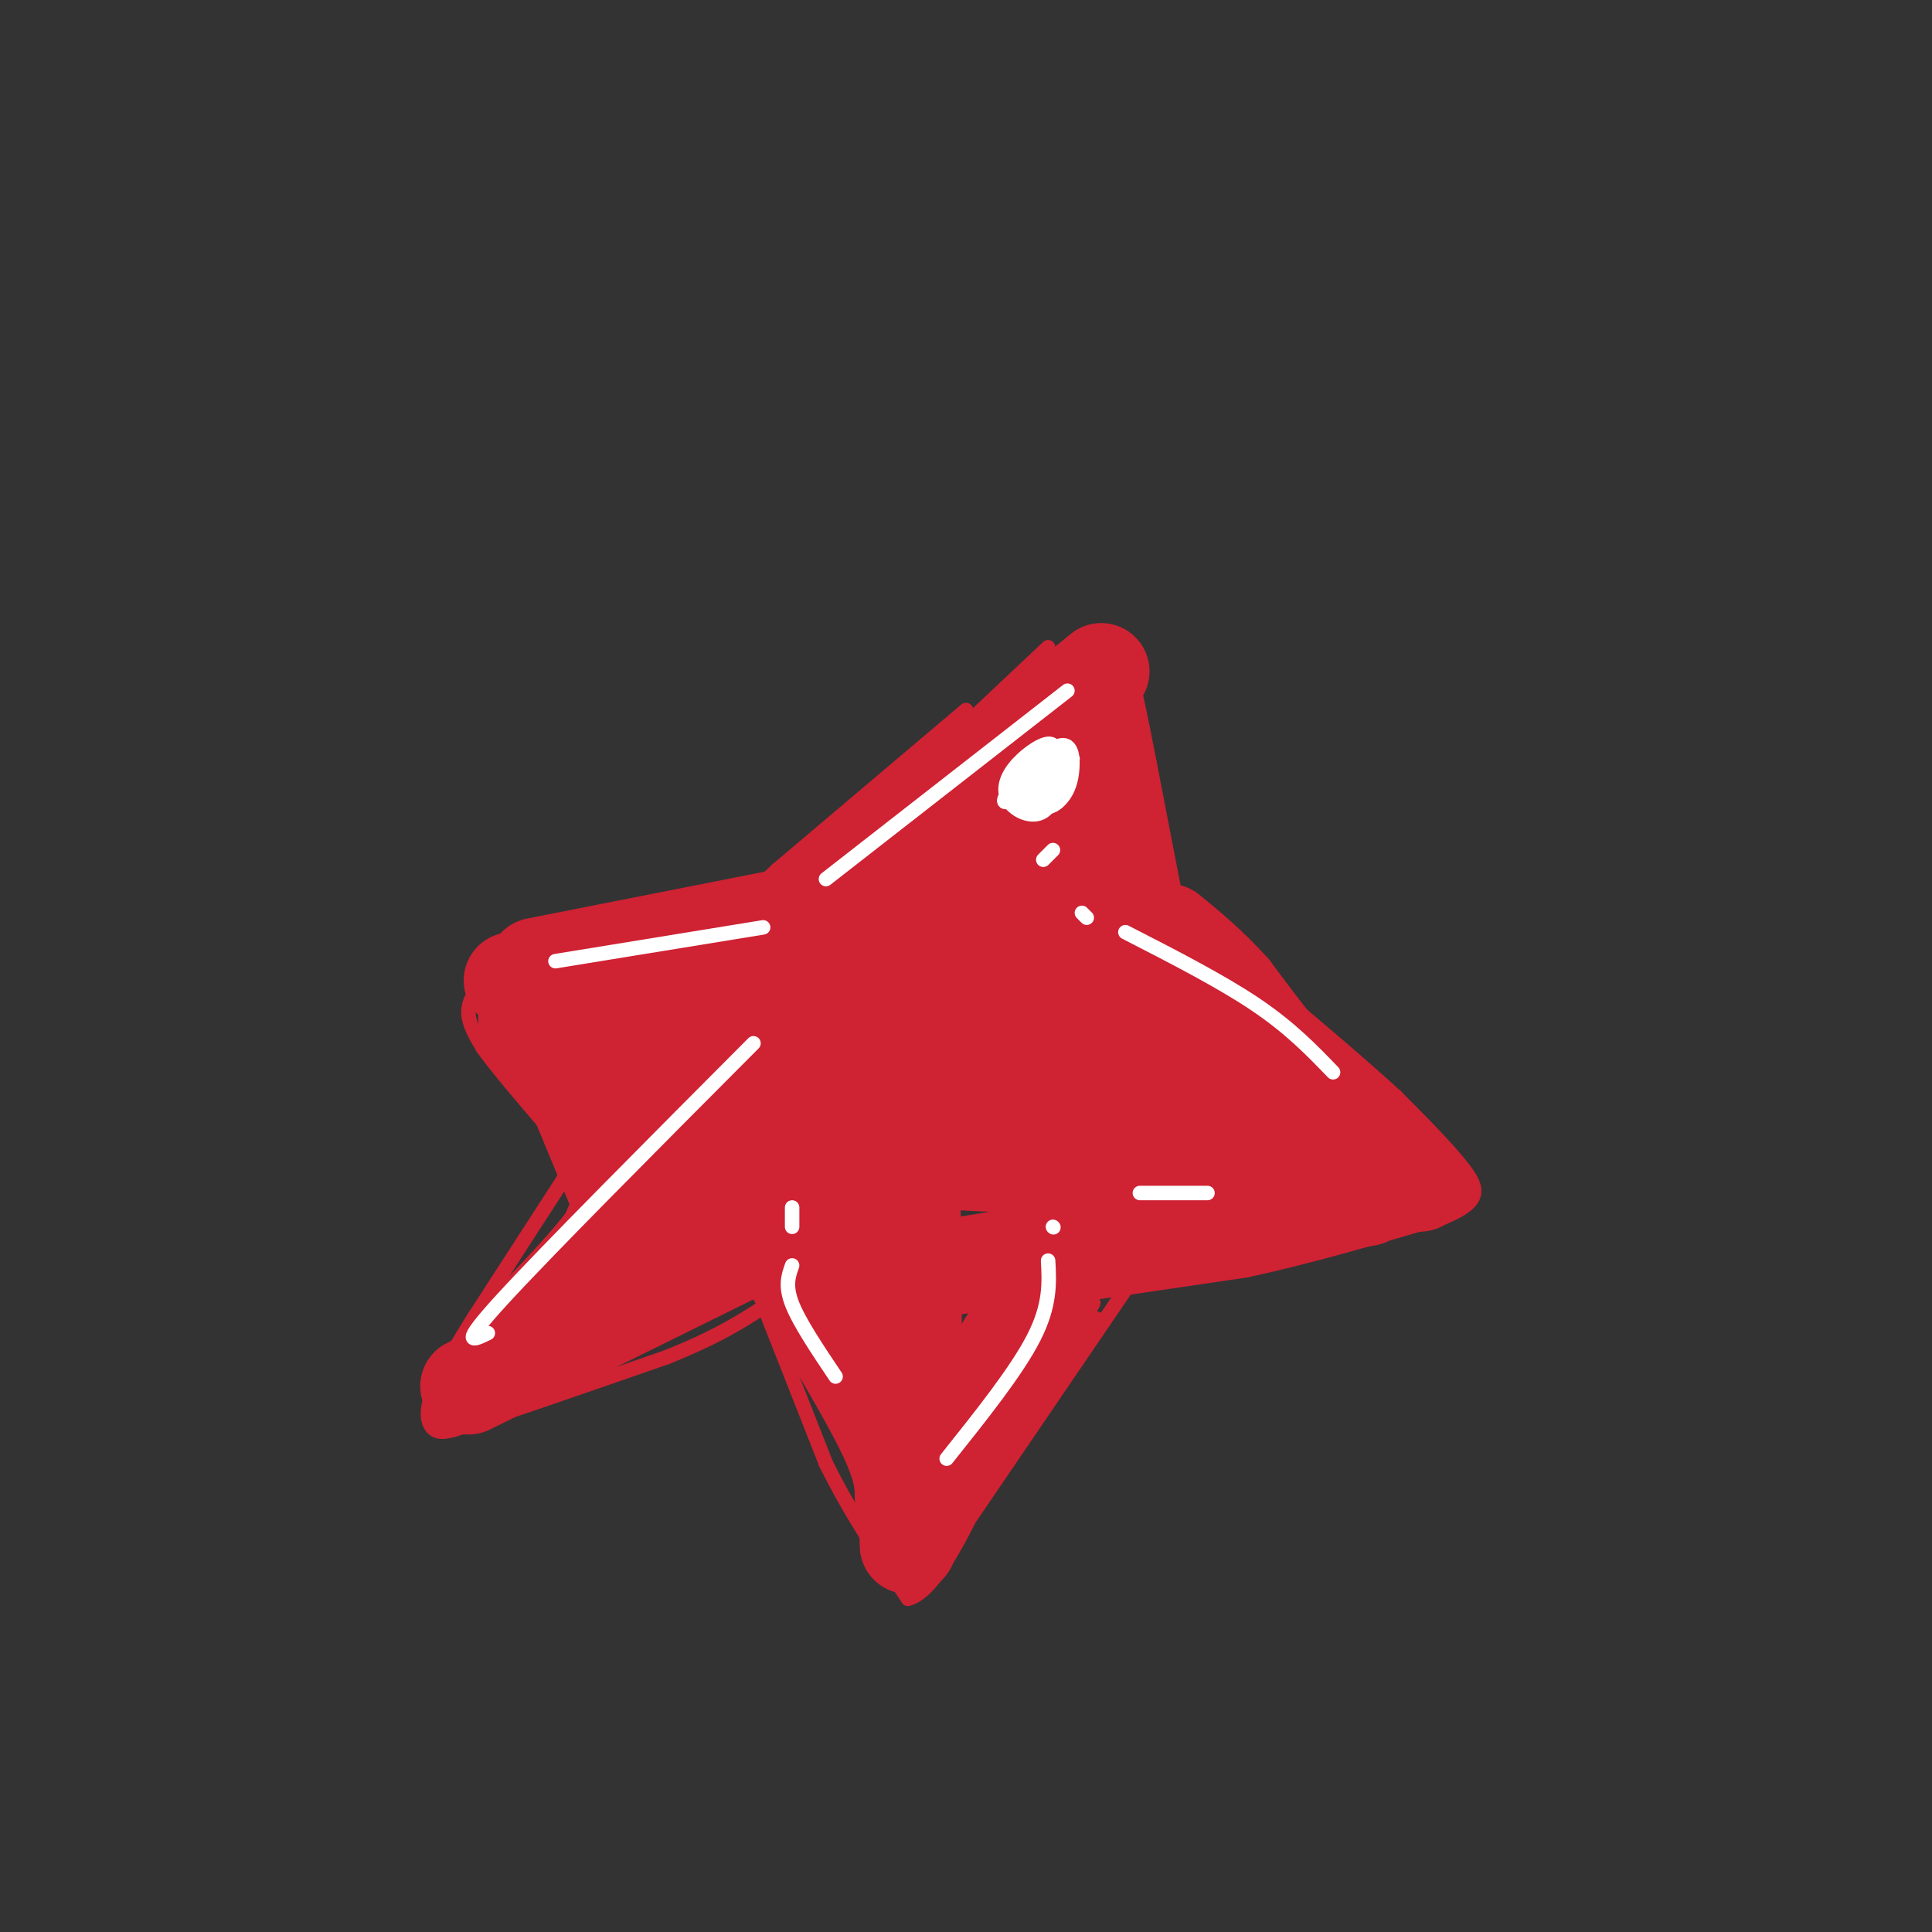 <svg viewBox='0 0 400 400' version='1.1' xmlns='http://www.w3.org/2000/svg' xmlns:xlink='http://www.w3.org/1999/xlink'><rect x="0" y="0" width="400" height="400" fill="#333333" stroke="none"/><g fill='none' stroke='#cf2233' stroke-width='3' stroke-linecap='round' stroke-linejoin='round'><path d='M200,147c0.000,0.000 -39.000,33.000 -39,33'/><path d='M161,180c-8.333,7.667 -9.667,10.333 -11,13'/><path d='M152,189c0.000,0.000 -38.000,10.000 -38,10'/><path d='M114,199c-8.833,2.405 -11.917,3.417 -14,5c-2.083,1.583 -3.167,3.738 -3,6c0.167,2.262 1.583,4.631 3,7'/><path d='M100,217c2.833,4.000 8.417,10.500 14,17'/><path d='M114,234c2.833,3.500 2.917,3.750 3,4'/><path d='M120,239c0.000,0.000 -22.000,34.000 -22,34'/><path d='M98,273c-5.452,8.750 -8.083,13.625 -9,17c-0.917,3.375 -0.119,5.250 1,6c1.119,0.750 2.560,0.375 4,0'/><path d='M94,296c8.000,-2.500 26.000,-8.750 44,-15'/><path d='M138,281c10.833,-4.333 15.917,-7.667 21,-11'/><path d='M158,270c0.000,0.000 13.000,33.000 13,33'/><path d='M171,303c5.000,10.167 11.000,19.083 17,28'/><path d='M188,331c6.500,-1.500 14.250,-19.250 22,-37'/><path d='M210,294c6.000,-10.833 10.000,-19.417 14,-28'/><path d='M224,268c0.000,0.000 34.000,-5.000 34,-5'/><path d='M258,263c12.500,-2.667 26.750,-6.833 41,-11'/><path d='M299,252c7.889,-3.267 7.111,-5.933 4,-10c-3.111,-4.067 -8.556,-9.533 -14,-15'/><path d='M289,227c-8.167,-7.500 -21.583,-18.750 -35,-30'/><path d='M254,197c-7.833,-6.833 -9.917,-8.917 -12,-11'/><path d='M244,189c0.000,0.000 -6.000,-31.000 -6,-31'/><path d='M238,158c-1.867,-9.578 -3.533,-18.022 -5,-22c-1.467,-3.978 -2.733,-3.489 -4,-3'/><path d='M229,133c-1.022,-1.267 -1.578,-2.933 -6,0c-4.422,2.933 -12.711,10.467 -21,18'/><path d='M202,151c-4.333,3.667 -4.667,3.833 -5,4'/><path d='M217,134c0.000,0.000 -35.000,33.000 -35,33'/></g>
<g fill='none' stroke='#cf2233' stroke-width='20' stroke-linecap='round' stroke-linejoin='round'><path d='M228,139c0.000,0.000 -33.000,27.000 -33,27'/><path d='M195,166c-11.167,8.667 -22.583,16.833 -34,25'/><path d='M161,191c-6.333,4.667 -5.167,3.833 -4,3'/><path d='M109,211c0.000,0.000 56.000,-11.000 56,-11'/><path d='M165,200c9.500,-1.833 5.250,-0.917 1,0'/><path d='M113,216c4.833,2.333 9.667,4.667 13,8c3.333,3.333 5.167,7.667 7,12'/><path d='M123,226c0.000,0.000 12.000,15.000 12,15'/><path d='M188,320c0.750,-24.083 1.500,-48.167 1,-66c-0.500,-17.833 -2.250,-29.417 -4,-41'/><path d='M188,319c0.000,0.000 13.000,-28.000 13,-28'/><path d='M201,291c5.167,-9.667 11.583,-19.833 18,-30'/><path d='M219,261c4.167,-6.667 5.583,-8.333 7,-10'/><path d='M294,245c0.000,0.000 -108.000,-5.000 -108,-5'/><path d='M283,248c0.000,0.000 -102.000,17.000 -102,17'/><path d='M289,242c0.000,0.000 -18.000,-17.000 -18,-17'/><path d='M271,225c-5.667,-6.167 -10.833,-13.083 -16,-20'/><path d='M255,205c-4.833,-5.333 -8.917,-8.667 -13,-12'/><path d='M226,144c0.000,0.000 8.000,58.000 8,58'/><path d='M97,287c0.000,0.000 79.000,-39.000 79,-39'/><path d='M134,240c-1.583,4.750 -3.167,9.500 -8,16c-4.833,6.500 -12.917,14.750 -21,23'/><path d='M105,279c-3.667,4.333 -2.333,3.667 -1,3'/><path d='M164,263c7.583,12.583 15.167,25.167 19,33c3.833,7.833 3.917,10.917 4,14'/><path d='M187,310c0.667,2.333 0.333,1.167 0,0'/><path d='M187,234c-24.141,12.524 -48.283,25.047 -50,25c-1.717,-0.047 18.990,-12.665 30,-20c11.010,-7.335 12.322,-9.389 3,-3c-9.322,6.389 -29.279,21.220 -26,18c3.279,-3.220 29.794,-24.491 36,-31c6.206,-6.509 -7.897,1.746 -22,10'/><path d='M158,233c-7.710,4.253 -15.984,9.885 -10,5c5.984,-4.885 26.227,-20.288 24,-22c-2.227,-1.712 -26.925,10.267 -33,13c-6.075,2.733 6.472,-3.779 14,-9c7.528,-5.221 10.039,-9.152 7,-8c-3.039,1.152 -11.626,7.387 -13,8c-1.374,0.613 4.465,-4.396 10,-8c5.535,-3.604 10.768,-5.802 16,-8'/><path d='M173,204c6.521,-3.781 14.822,-9.233 7,-4c-7.822,5.233 -31.769,21.150 -26,18c5.769,-3.150 41.253,-25.366 58,-36c16.747,-10.634 14.755,-9.687 3,-3c-11.755,6.687 -33.275,19.112 -36,21c-2.725,1.888 13.343,-6.761 24,-14c10.657,-7.239 15.902,-13.068 14,-14c-1.902,-0.932 -10.951,3.034 -20,7'/><path d='M197,179c-5.806,3.836 -10.320,9.926 -9,12c1.320,2.074 8.476,0.132 17,-6c8.524,-6.132 18.418,-16.453 14,-12c-4.418,4.453 -23.147,23.679 -31,33c-7.853,9.321 -4.829,8.738 -3,9c1.829,0.262 2.464,1.368 2,3c-0.464,1.632 -2.028,3.791 7,-2c9.028,-5.791 28.647,-19.532 27,-19c-1.647,0.532 -24.559,15.335 -33,22c-8.441,6.665 -2.412,5.190 4,2c6.412,-3.190 13.206,-8.095 20,-13'/><path d='M212,208c8.627,-5.848 20.195,-13.967 19,-14c-1.195,-0.033 -15.152,8.021 -24,15c-8.848,6.979 -12.585,12.882 -11,15c1.585,2.118 8.493,0.452 19,-6c10.507,-6.452 24.615,-17.690 24,-18c-0.615,-0.310 -15.952,10.309 -26,18c-10.048,7.691 -14.807,12.453 -12,14c2.807,1.547 13.179,-0.122 23,-5c9.821,-4.878 19.092,-12.965 21,-15c1.908,-2.035 -3.546,1.983 -9,6'/><path d='M236,218c-4.314,2.913 -10.600,7.195 -14,10c-3.400,2.805 -3.914,4.133 -1,5c2.914,0.867 9.255,1.274 17,-2c7.745,-3.274 16.893,-10.228 16,-10c-0.893,0.228 -11.827,7.636 -12,11c-0.173,3.364 10.413,2.682 21,2'/><path d='M263,234c-1.889,-6.178 -17.111,-22.622 -25,-29c-7.889,-6.378 -8.444,-2.689 -9,1'/><path d='M200,236c0.000,0.000 -1.000,-1.000 -1,-1'/><path d='M150,211c0.000,0.000 -15.000,2.000 -15,2'/><path d='M106,203c0.000,0.000 69.000,-8.000 69,-8'/><path d='M111,200c0.000,0.000 76.000,-15.000 76,-15'/><path d='M117,221c0.000,0.000 12.000,29.000 12,29'/><path d='M129,249c0.000,0.000 -4.000,9.000 -4,9'/></g>
<g fill='none' stroke='#ffffff' stroke-width='3' stroke-linecap='round' stroke-linejoin='round'><path d='M221,143c0.000,0.000 -50.000,39.000 -50,39'/><path d='M233,193c9.917,5.083 19.833,10.167 27,15c7.167,4.833 11.583,9.417 16,14'/><path d='M225,190c0.000,0.000 -1.000,-1.000 -1,-1'/><path d='M236,247c0.000,0.000 14.000,0.000 14,0'/><path d='M115,199c0.000,0.000 43.000,-7.000 43,-7'/><path d='M101,276c-3.083,1.500 -6.167,3.000 3,-7c9.167,-10.000 30.583,-31.500 52,-53'/><path d='M164,262c-0.750,2.083 -1.500,4.167 0,8c1.500,3.833 5.250,9.417 9,15'/><path d='M164,250c0.000,0.000 0.000,4.000 0,4'/><path d='M217,261c0.250,4.583 0.500,9.167 -3,16c-3.500,6.833 -10.750,15.917 -18,25'/><path d='M218,254c0.000,0.000 0.100,0.100 0.1,0.1'/><path d='M212,163c1.301,1.796 2.602,3.593 4,4c1.398,0.407 2.892,-0.574 4,-2c1.108,-1.426 1.830,-3.296 2,-6c0.170,-2.704 -0.212,-6.240 -4,-4c-3.788,2.240 -10.981,10.257 -10,11c0.981,0.743 10.138,-5.788 13,-8c2.862,-2.212 -0.569,-0.106 -4,2'/><path d='M217,160c-1.790,1.600 -4.266,4.599 -3,5c1.266,0.401 6.273,-1.796 7,-3c0.727,-1.204 -2.826,-1.416 -5,-1c-2.174,0.416 -2.970,1.458 -2,2c0.970,0.542 3.706,0.583 4,1c0.294,0.417 -1.853,1.208 -4,2'/><path d='M216,178c1.000,-1.000 2.000,-2.000 2,-2c0.000,0.000 -1.000,1.000 -2,2'/><path d='M219,158c-0.131,-2.077 -0.263,-4.155 -2,-4c-1.737,0.155 -5.081,2.542 -7,5c-1.919,2.458 -2.415,4.987 -1,7c1.415,2.013 4.740,3.509 7,2c2.260,-1.509 3.455,-6.022 3,-8c-0.455,-1.978 -2.558,-1.422 -4,0c-1.442,1.422 -2.221,3.711 -3,6'/><path d='M212,166c0.606,1.247 3.621,1.365 6,0c2.379,-1.365 4.122,-4.211 3,-5c-1.122,-0.789 -5.110,0.480 -7,2c-1.890,1.520 -1.683,3.291 -1,4c0.683,0.709 1.841,0.354 3,0'/></g>
<g fill='none' stroke='#cf2233' stroke-width='3' stroke-linecap='round' stroke-linejoin='round'><path d='M233,267c0.000,0.000 -32.000,47.000 -32,47'/><path d='M227,273c-11.506,13.208 -23.012,26.417 -21,23c2.012,-3.417 17.542,-23.458 20,-26c2.458,-2.542 -8.155,12.417 -12,18c-3.845,5.583 -0.923,1.792 2,-2'/><path d='M216,286c2.222,-2.178 6.778,-6.622 6,-5c-0.778,1.622 -6.889,9.311 -13,17'/></g>
</svg>